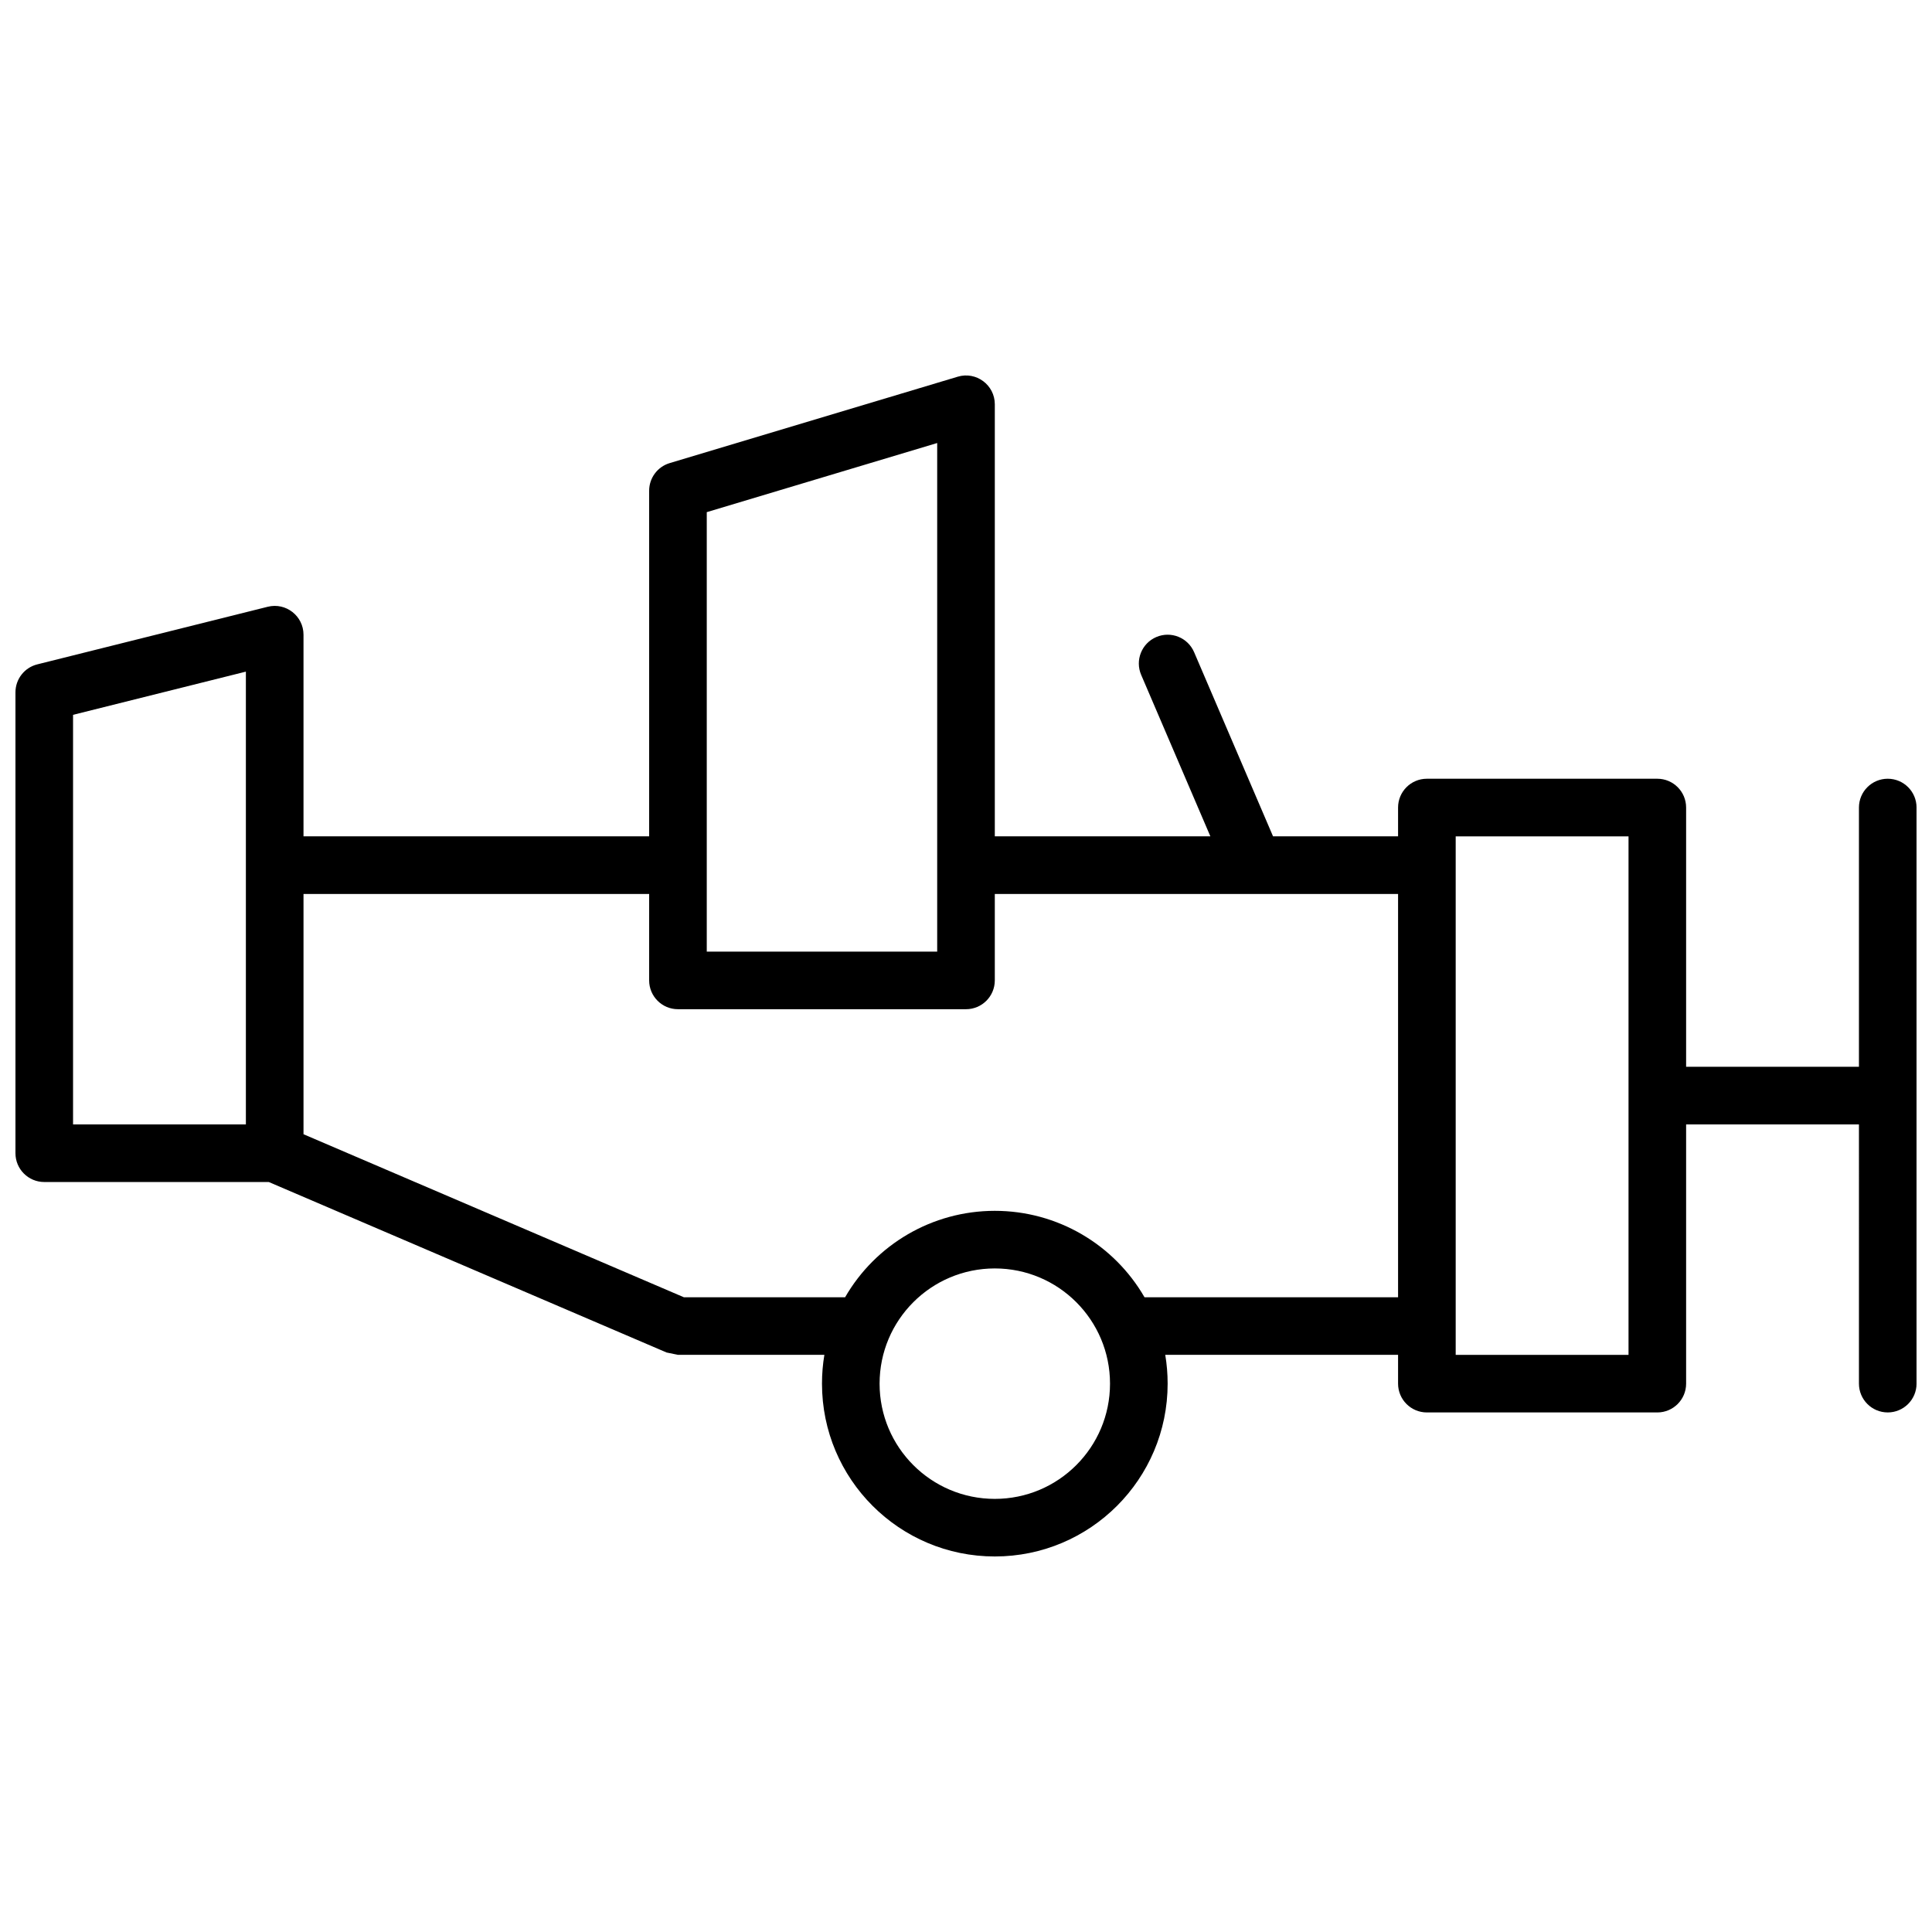 <?xml version="1.0" encoding="UTF-8"?>
<!-- Uploaded to: SVG Repo, www.svgrepo.com, Generator: SVG Repo Mixer Tools -->
<svg width="800px" height="800px" version="1.1" viewBox="144 144 512 512" xmlns="http://www.w3.org/2000/svg">
 <defs>
  <clipPath id="a">
   <path d="m148.09 243h503.81v314h-503.81z"/>
  </clipPath>
 </defs>
 <g clip-path="url(#a)">
  <path d="m636.64 441.98h-45.801v68.699c0 4.215-3.418 7.633-7.633 7.633h-61.07c-4.215 0-7.633-3.418-7.633-7.633v-7.633h-61.699c0.414 2.481 0.633 5.031 0.633 7.633 0 25.297-20.508 45.801-45.801 45.801-25.297 0-45.801-20.504-45.801-45.801 0-2.602 0.215-5.152 0.633-7.633h-38.801l-3.008-0.617-105.43-45.184h-59.5c-4.215 0-7.633-3.418-7.633-7.633v-122.14c0-3.504 2.383-6.555 5.781-7.406l61.07-15.266c4.816-1.207 9.484 2.438 9.484 7.406v53.434h91.602v-91.602c0-3.371 2.211-6.344 5.438-7.312l76.336-22.898c4.898-1.473 9.828 2.195 9.828 7.309v114.5h57.125l-18.34-42.793c-1.66-3.875 0.133-8.363 4.008-10.023 3.875-1.66 8.363 0.133 10.023 4.008l20.918 48.809h33.133v-7.633c0-4.219 3.418-7.633 7.633-7.633h61.07c4.215 0 7.633 3.414 7.633 7.633v68.699h45.801v-68.699c0-4.219 3.418-7.633 7.633-7.633 4.215 0 7.633 3.414 7.633 7.633v152.67c0 4.215-3.418 7.633-7.633 7.633-4.215 0-7.633-3.418-7.633-7.633zm-473.28-108.54v108.54h45.801v-119.99zm167.94-53.715v116.46h61.066v-134.78zm-15.266 101.19h-91.602v63.668l100.8 43.203h42.727c8.062-13.961 23.051-22.902 39.676-22.902s31.613 8.941 39.672 22.902h67.195v-106.87h-106.87v22.902c0 4.215-3.418 7.633-7.633 7.633h-76.336c-4.215 0-7.633-3.418-7.633-7.633zm213.74-15.266v137.4h45.801v-137.4zm-122.14 175.57c16.863 0 30.531-13.672 30.531-30.535 0-16.863-13.668-30.535-30.531-30.535-16.863 0-30.535 13.672-30.535 30.535 0 16.863 13.672 30.535 30.535 30.535z"/>
 </g>
</svg>